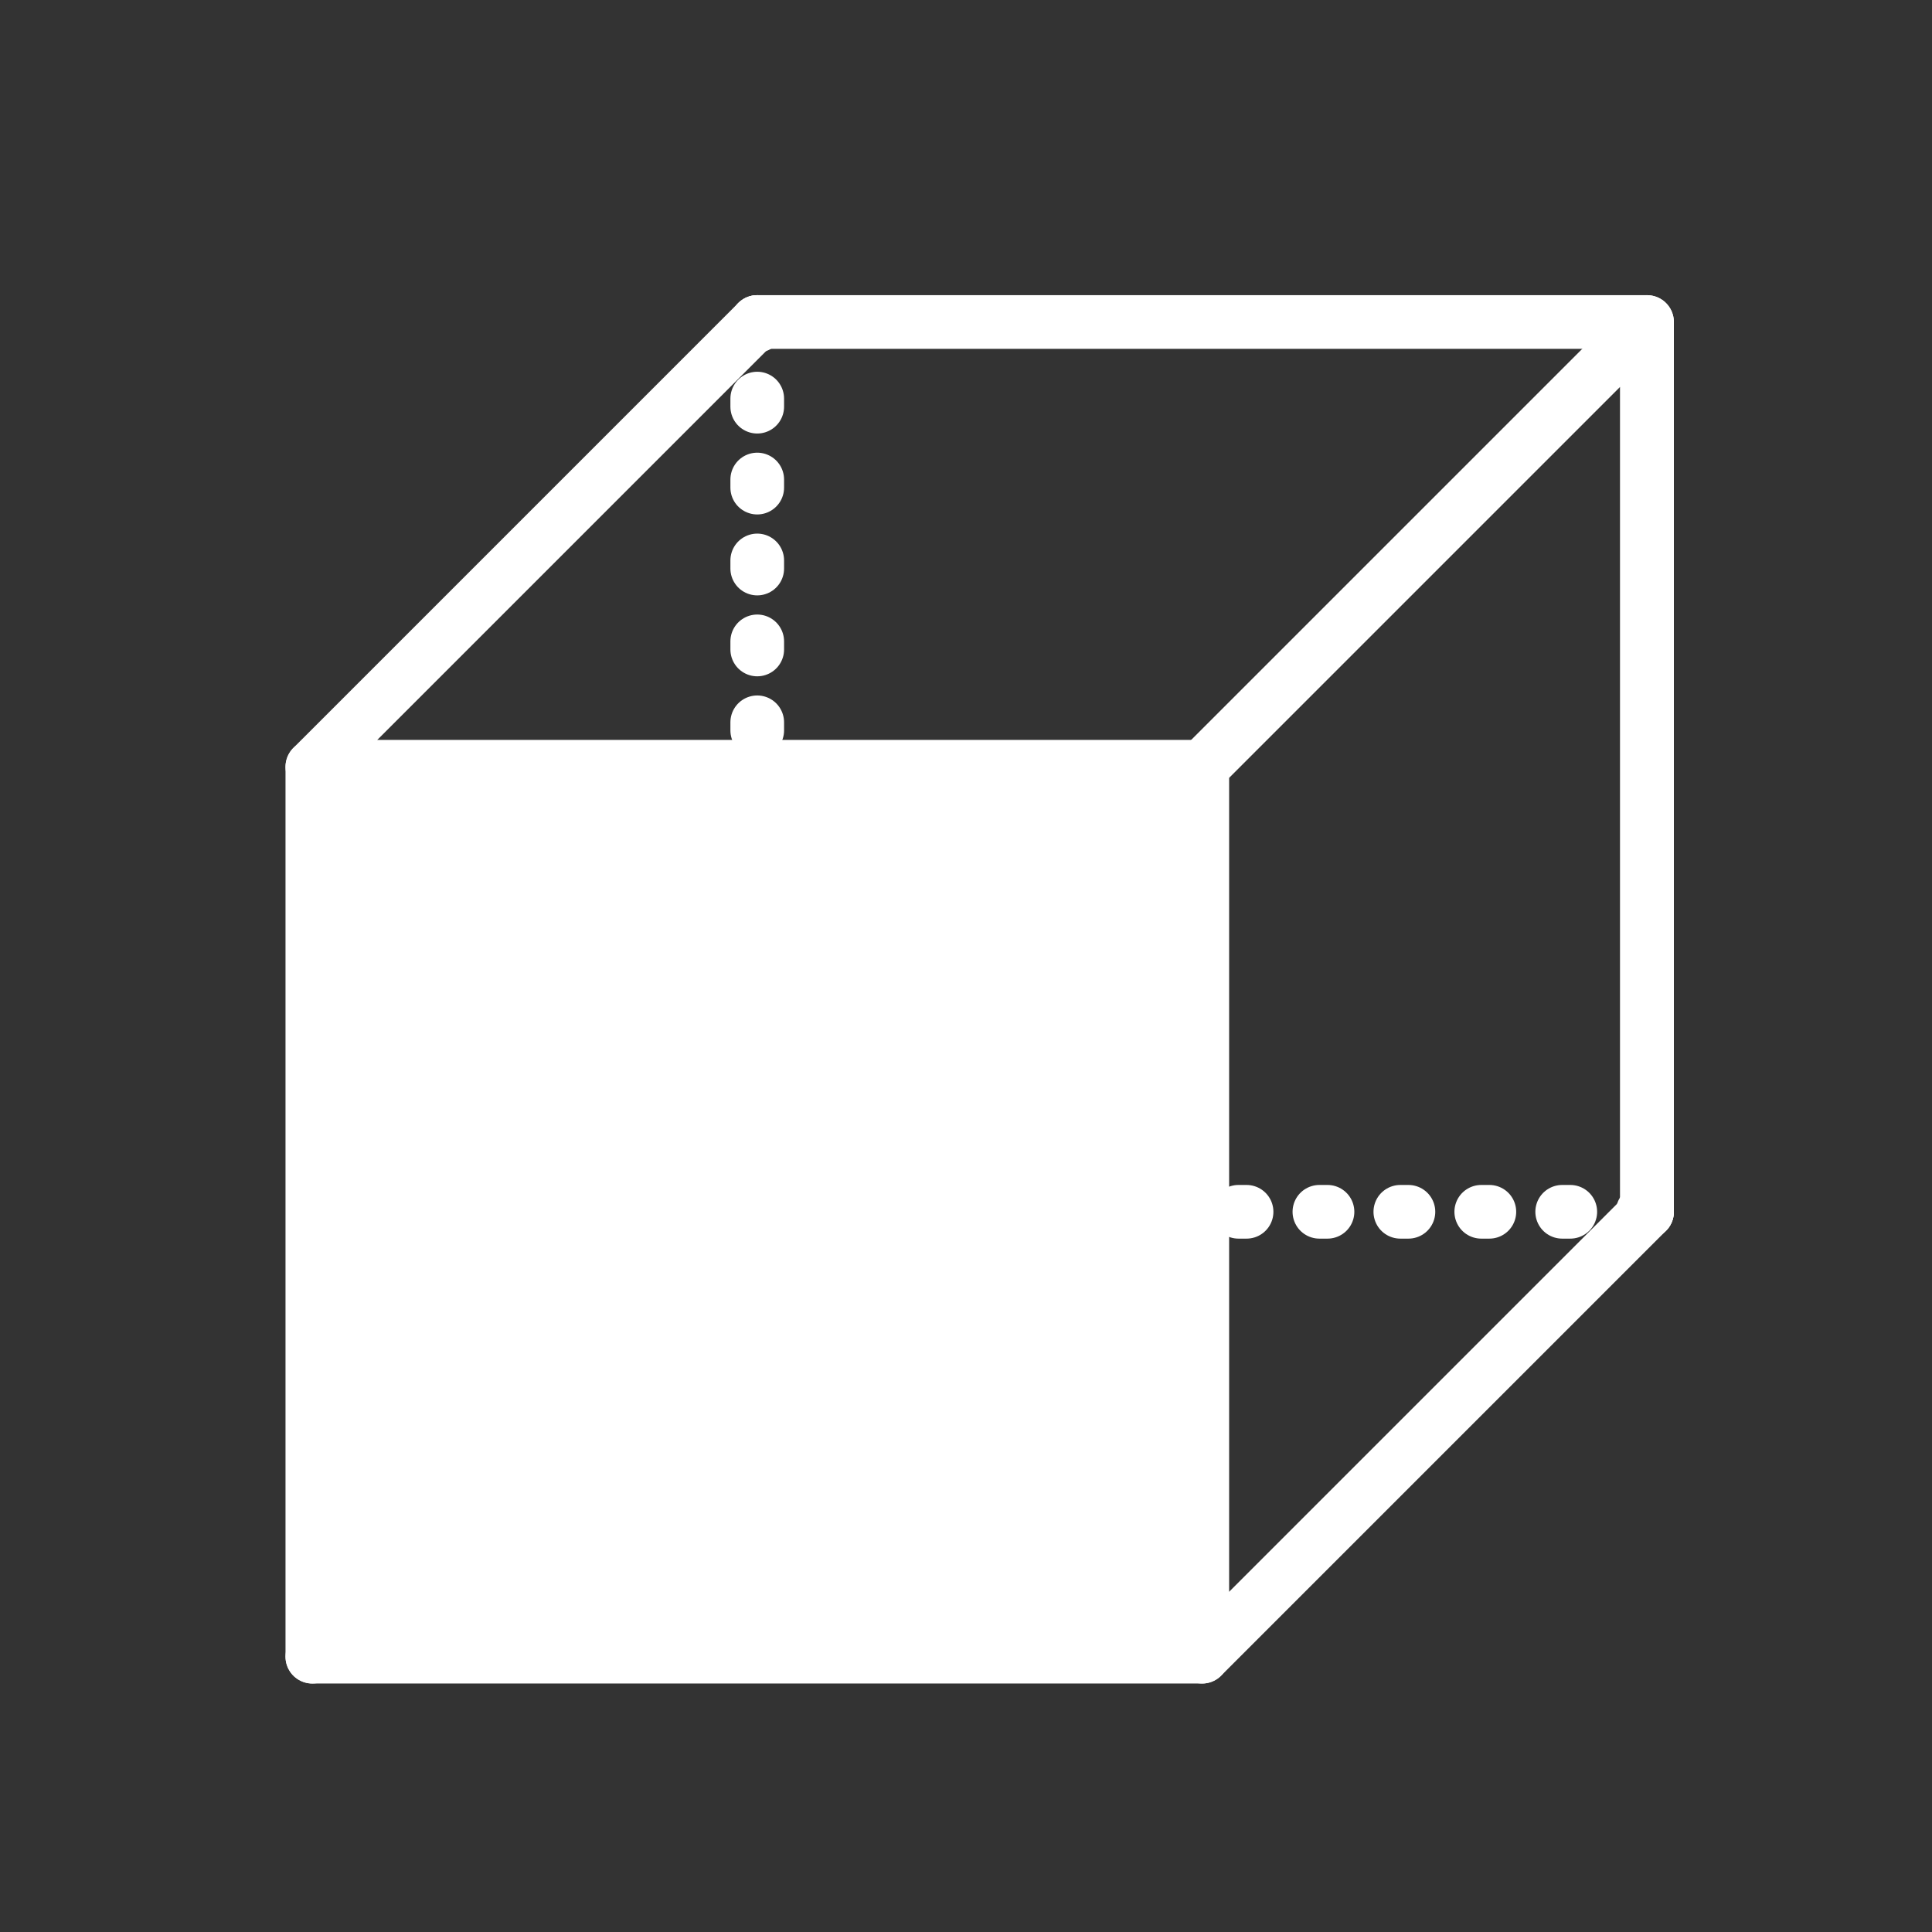 <svg xmlns="http://www.w3.org/2000/svg" viewBox="0 0 36 36"><rect x="0" y="0" width="36" height="36" fill="#333333" stroke="none"/><title>two 48</title><g id="Layer_1" data-name="Layer 1"><rect x="5.82" y="14.29" width="16.58" height="16.58" style="fill:none;stroke:#fff;stroke-linecap:round;stroke-linejoin:round"/><polyline points="30.69 22.58 30.69 6 14.11 6" style="fill:none;stroke:#fff;stroke-linecap:round;stroke-linejoin:round"/><polygon points="22.4 30.87 30.69 22.58 30.69 6 22.4 14.29 22.4 30.87" style="fill:none;stroke:#fff;stroke-linecap:round;stroke-linejoin:round"/><line x1="5.82" y1="30.87" x2="5.87" y2="30.82" style="fill:none;stroke:#fff;stroke-linecap:round;stroke-linejoin:round"/><line x1="6.8" y1="29.89" x2="13.59" y2="23.1" style="fill:none;stroke:#fff;stroke-linecap:round;stroke-linejoin:round;stroke-dasharray:0.147,1.319"/><polyline points="14.05 22.63 14.11 22.58 14.11 22.51" style="fill:none;stroke:#fff;stroke-linecap:round;stroke-linejoin:round"/><line x1="14.11" y1="21.15" x2="14.11" y2="6.75" style="fill:none;stroke:#fff;stroke-linecap:round;stroke-linejoin:round;stroke-dasharray:0.151,1.357"/><line x1="14.11" y1="6.07" x2="14.11" y2="6" style="fill:none;stroke:#fff;stroke-linecap:round;stroke-linejoin:round"/><line x1="30.69" y1="22.58" x2="30.61" y2="22.58" style="fill:none;stroke:#fff;stroke-linecap:round;stroke-linejoin:round"/><line x1="29.26" y1="22.58" x2="14.86" y2="22.58" style="fill:none;stroke:#fff;stroke-linecap:round;stroke-linejoin:round;stroke-dasharray:0.151,1.357"/><line x1="14.18" y1="22.58" x2="14.11" y2="22.58" style="fill:none;stroke:#fff;stroke-linecap:round;stroke-linejoin:round"/><polyline points="22.4 14.29 5.82 14.29 14.11 6" style="fill:none;stroke:#fff;stroke-linecap:round;stroke-linejoin:round"/><polygon points="22.4 14.29 22.37 30.84 5.8 30.84 5.82 14.29 22.4 14.29" style="fill:#fff"/></g></svg>